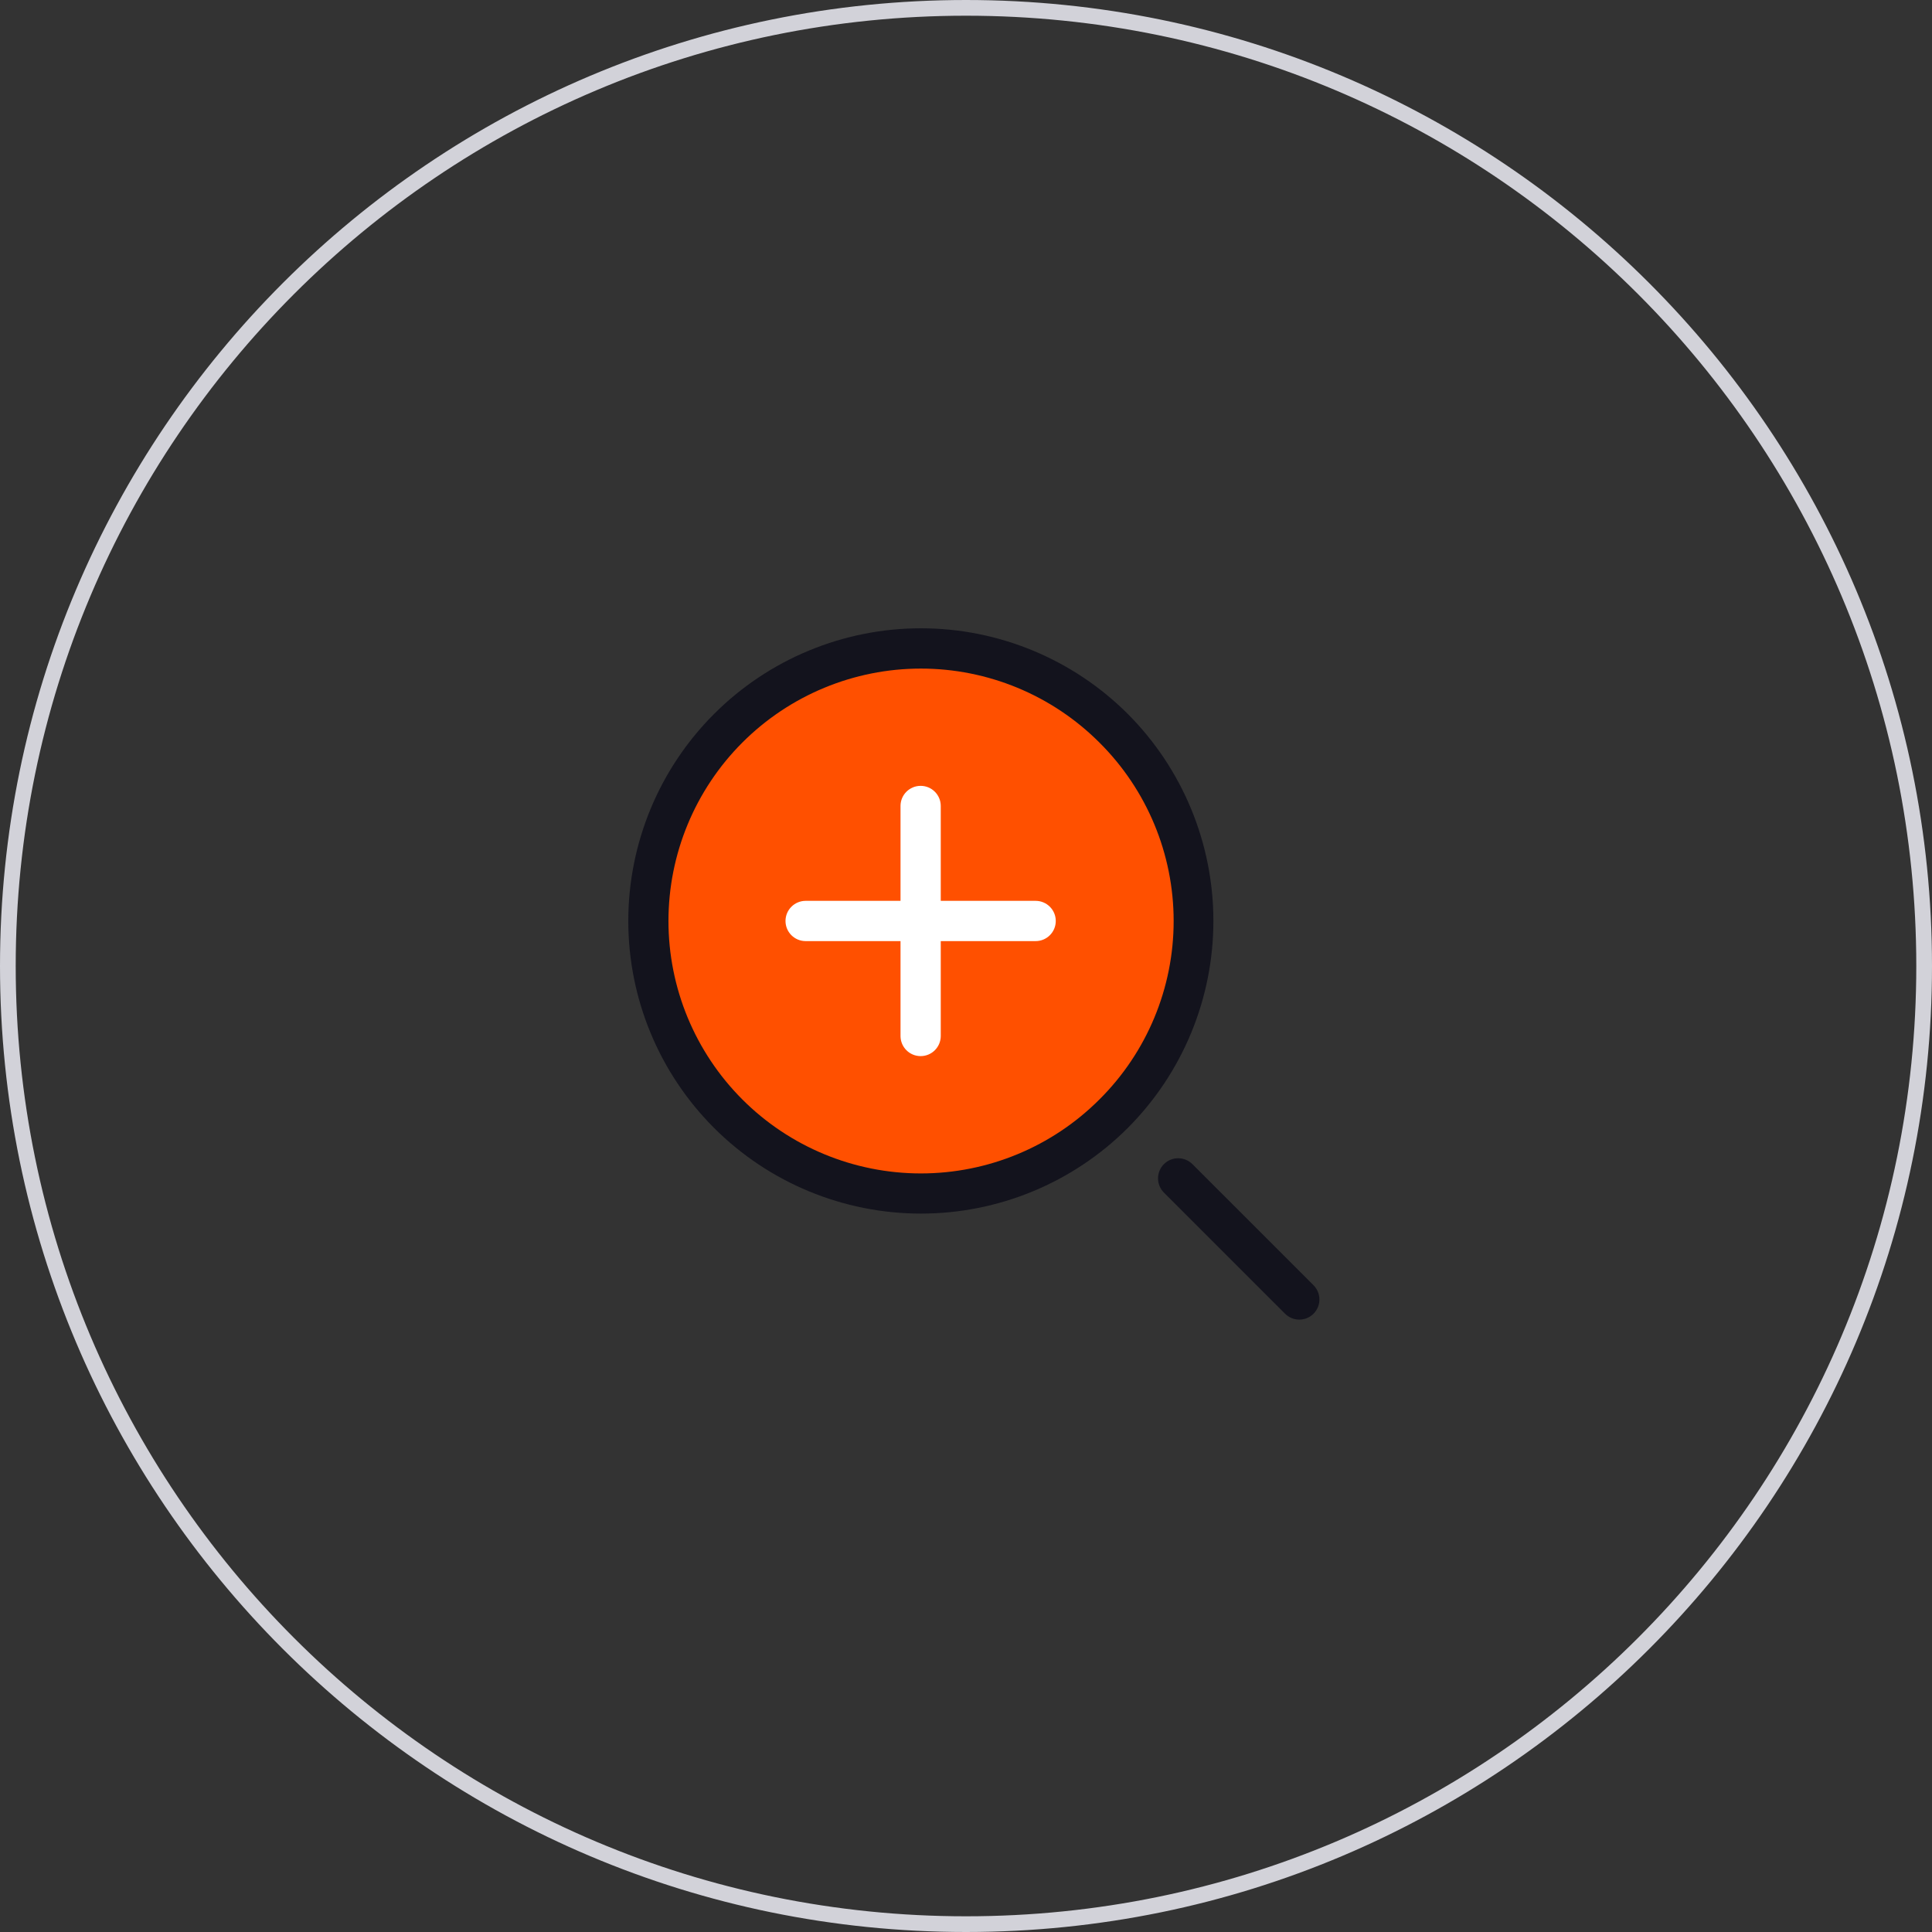 <?xml version="1.0" encoding="UTF-8"?> <svg xmlns="http://www.w3.org/2000/svg" width="123" height="123" viewBox="0 0 123 123" fill="none"><rect x="0" y="0" width="123" height="123" fill="#333333" stroke="none"/> <path d="M0.5 61.5C0.5 27.811 27.811 0.5 61.5 0.5C95.189 0.5 122.5 27.811 122.5 61.5C122.5 95.189 95.189 122.5 61.5 122.5C27.811 122.5 0.5 95.189 0.5 61.5Z" stroke="#D2D2D9"></path> <ellipse cx="58.741" cy="58.737" rx="16.296" ry="16.704" fill="#FF5000"></ellipse> <path d="M71.801 45.453C68.306 41.96 63.567 39.999 58.627 40C53.686 40.001 48.948 41.965 45.456 45.458C41.962 48.953 40 53.691 40 58.632C40 63.572 41.962 68.31 45.456 71.805C48.949 75.299 53.687 77.262 58.627 77.263C63.567 77.264 68.306 75.303 71.801 71.81C75.29 68.312 77.25 63.573 77.25 58.632C77.25 53.691 75.29 48.952 71.801 45.453V45.453ZM69.989 70.002C66.974 73.015 62.887 74.707 58.625 74.706C54.364 74.705 50.277 73.012 47.263 69.998C44.25 66.984 42.557 62.897 42.557 58.636C42.557 54.374 44.25 50.287 47.263 47.273C50.277 44.259 54.364 42.566 58.625 42.565C62.887 42.564 66.974 44.256 69.989 47.269C73.017 50.276 74.72 54.368 74.72 58.636C74.72 62.904 73.017 66.995 69.989 70.002Z" fill="#13131D"></path> <path d="M83.625 81.826L75.914 74.115C75.413 73.614 74.602 73.614 74.101 74.115C73.601 74.615 73.601 75.426 74.101 75.927L81.813 83.638C82.313 84.138 83.124 84.138 83.625 83.638C84.125 83.138 84.125 82.326 83.625 81.826Z" fill="#13131D"></path> <path d="M65.933 57.352H59.893V51.312C59.893 50.605 59.32 50.031 58.612 50.031C57.904 50.031 57.331 50.605 57.331 51.312V57.352H51.291C50.583 57.352 50.009 57.926 50.009 58.634C50.009 59.342 50.583 59.915 51.291 59.915H57.331V65.955C57.331 66.663 57.904 67.237 58.612 67.237C59.32 67.237 59.893 66.663 59.893 65.955V59.915H65.933C66.641 59.915 67.215 59.342 67.215 58.634C67.215 57.926 66.641 57.352 65.933 57.352Z" fill="white"></path> </svg> 